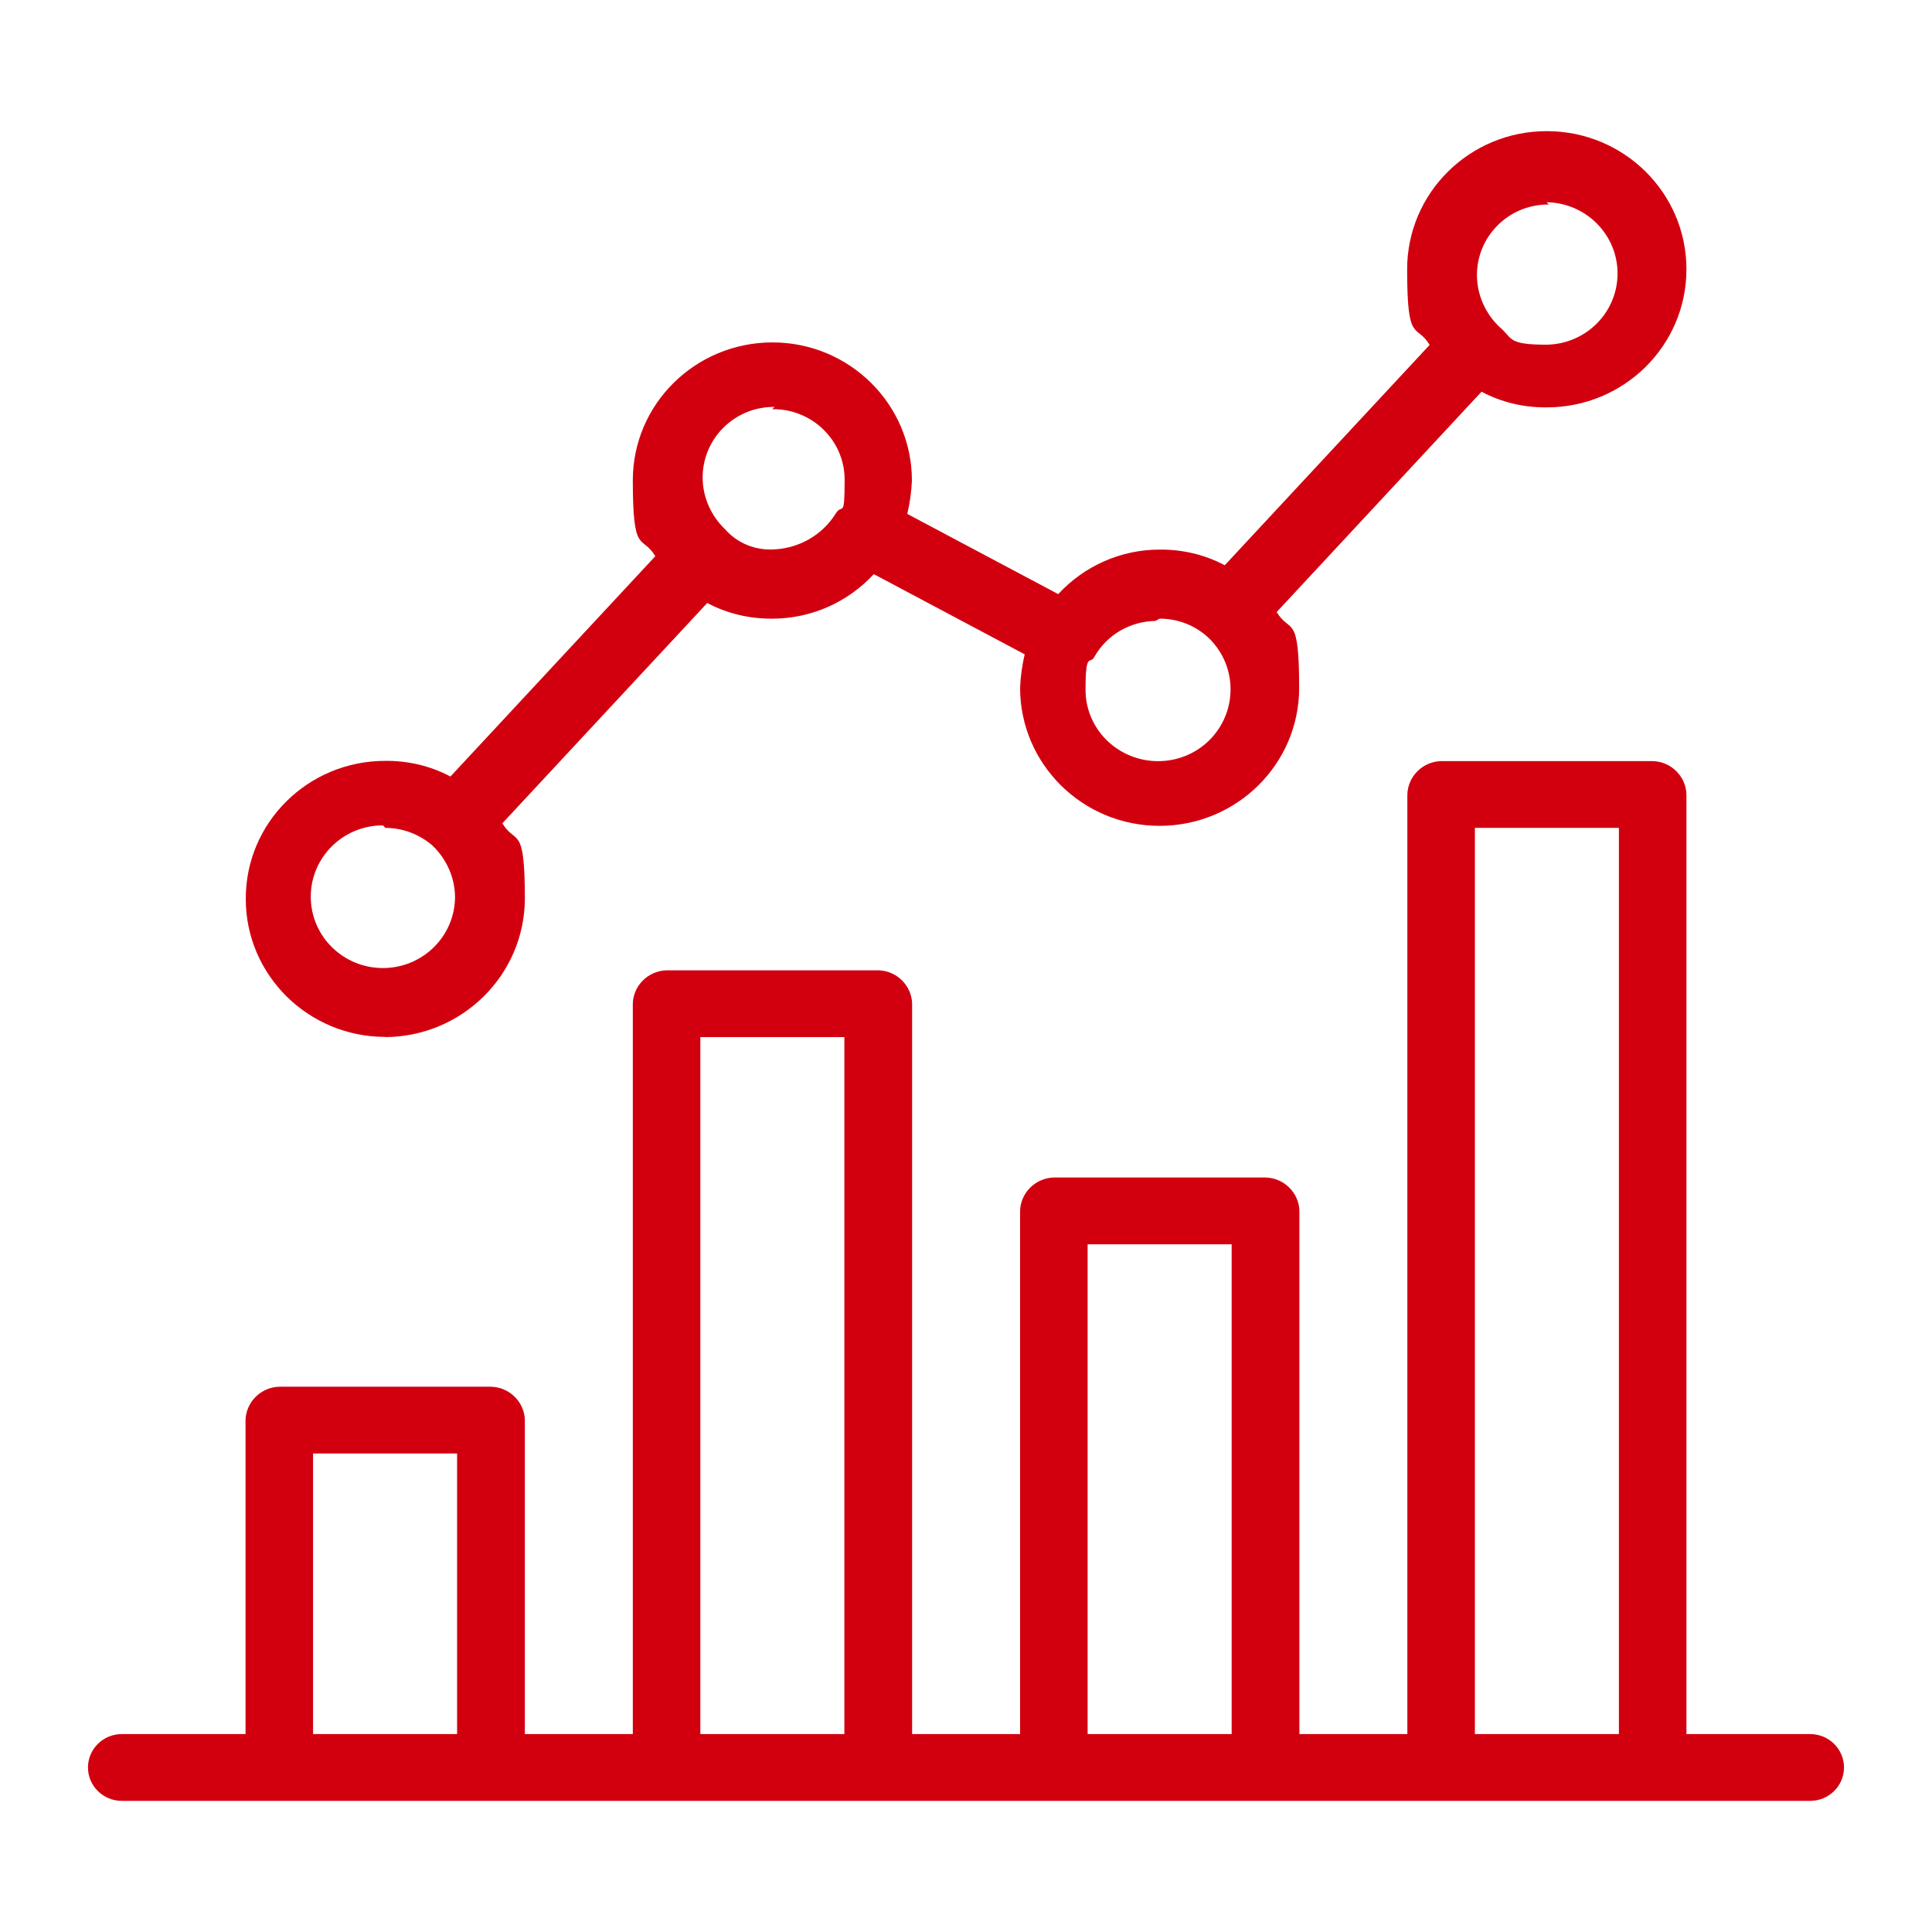 <svg width="90" height="90" viewBox="0 0 90 90" fill="none" xmlns="http://www.w3.org/2000/svg">
<g clip-path="url(#clip0_1209_6862)">
<path d="M84.328 80.78H78.561V37.01C78.54 36.164 77.844 35.476 76.988 35.455H67.133C66.277 35.476 65.582 36.164 65.56 37.01V80.78H60.531V56.408C60.51 55.562 59.814 54.874 58.958 54.853H49.093C48.237 54.874 47.541 55.562 47.52 56.408V80.78H42.49V46.757C42.469 45.91 41.774 45.222 40.918 45.201H31.052C30.196 45.222 29.5 45.91 29.479 46.757V80.78H24.45V66.155C24.429 65.308 23.733 64.62 22.877 64.599H13.011C12.155 64.62 11.46 65.308 11.438 66.155V80.78H5.671C4.804 80.78 4.098 81.478 4.098 82.336C4.098 83.193 4.804 83.891 5.671 83.891H84.328C85.195 83.891 85.901 83.193 85.901 82.336C85.901 81.478 85.195 80.78 84.328 80.78ZM68.706 38.566H75.415V80.78H68.706V38.566ZM50.666 57.964H57.375V80.78H50.666V57.964ZM32.625 48.312H39.334V80.78H32.625V48.312ZM14.584 67.71H21.293V80.78H14.584V67.71Z" fill="#D2000F"/>
<path d="M17.944 48.312C21.529 48.291 24.429 45.423 24.45 41.878C24.45 38.354 24.033 39.391 23.401 38.354L32.946 28.089C33.877 28.586 34.925 28.83 35.985 28.819C37.782 28.819 39.495 28.057 40.704 26.745L47.734 30.481C47.616 30.989 47.541 31.507 47.52 32.036C47.52 35.592 50.43 38.471 54.015 38.471C57.61 38.471 60.52 35.592 60.52 32.047C60.52 28.512 60.103 29.549 59.472 28.512L69.016 18.247C69.947 18.745 70.996 18.988 72.055 18.977C75.651 18.977 78.561 16.099 78.561 12.543C78.561 8.987 75.651 6.109 72.055 6.109C68.46 6.109 65.55 8.987 65.55 12.543C65.55 16.067 65.967 15.03 66.598 16.067L57.054 26.332C56.123 25.835 55.074 25.591 54.015 25.602C52.217 25.602 50.505 26.364 49.296 27.676L42.266 23.941C42.384 23.433 42.459 22.914 42.48 22.385C42.48 18.829 39.569 15.951 35.985 15.951C32.39 15.951 29.479 18.829 29.479 22.374C29.479 25.909 29.896 24.872 30.528 25.909L20.983 36.174C20.052 35.677 19.004 35.433 17.944 35.444C14.349 35.444 11.438 38.322 11.449 41.878C11.449 45.423 14.36 48.302 17.944 48.302V48.312ZM72.055 9.421C73.906 9.453 75.383 10.966 75.351 12.797C75.319 14.586 73.864 16.025 72.055 16.057C70.172 16.057 70.482 15.75 69.851 15.231C69.198 14.607 68.813 13.75 68.802 12.85C68.781 11.04 70.247 9.548 72.077 9.527C72.098 9.527 72.13 9.527 72.152 9.527L72.045 9.421H72.055ZM54.025 28.819C54.892 28.819 55.716 29.147 56.337 29.75C57.653 31.052 57.653 33.169 56.337 34.481C55.021 35.783 52.88 35.783 51.554 34.481C50.922 33.857 50.569 33.02 50.569 32.142C50.569 30.28 50.783 30.999 50.987 30.587C51.564 29.571 52.645 28.946 53.822 28.925L54.025 28.819ZM35.985 19.062C37.815 19.041 39.323 20.491 39.345 22.3C39.345 22.322 39.345 22.353 39.345 22.374C39.345 24.237 39.238 23.412 38.927 23.93C38.318 24.904 37.258 25.528 36.092 25.591C35.214 25.655 34.358 25.316 33.781 24.66C33.128 24.036 32.743 23.179 32.732 22.279C32.711 20.47 34.176 18.977 36.006 18.956C36.028 18.956 36.06 18.956 36.081 18.956L35.974 19.062H35.985ZM17.944 38.566C18.758 38.566 19.539 38.862 20.148 39.391C20.801 40.016 21.186 40.873 21.197 41.772C21.197 43.603 19.699 45.095 17.837 45.095C15.986 45.095 14.477 43.614 14.477 41.772C14.477 39.942 15.975 38.449 17.837 38.449L17.944 38.555V38.566Z" fill="#D2000F"/>
</g>
<defs>
<clipPath id="clip0_1209_6862">
<rect width="90" height="90" fill="white"/>
</clipPath>
</defs>
</svg>
